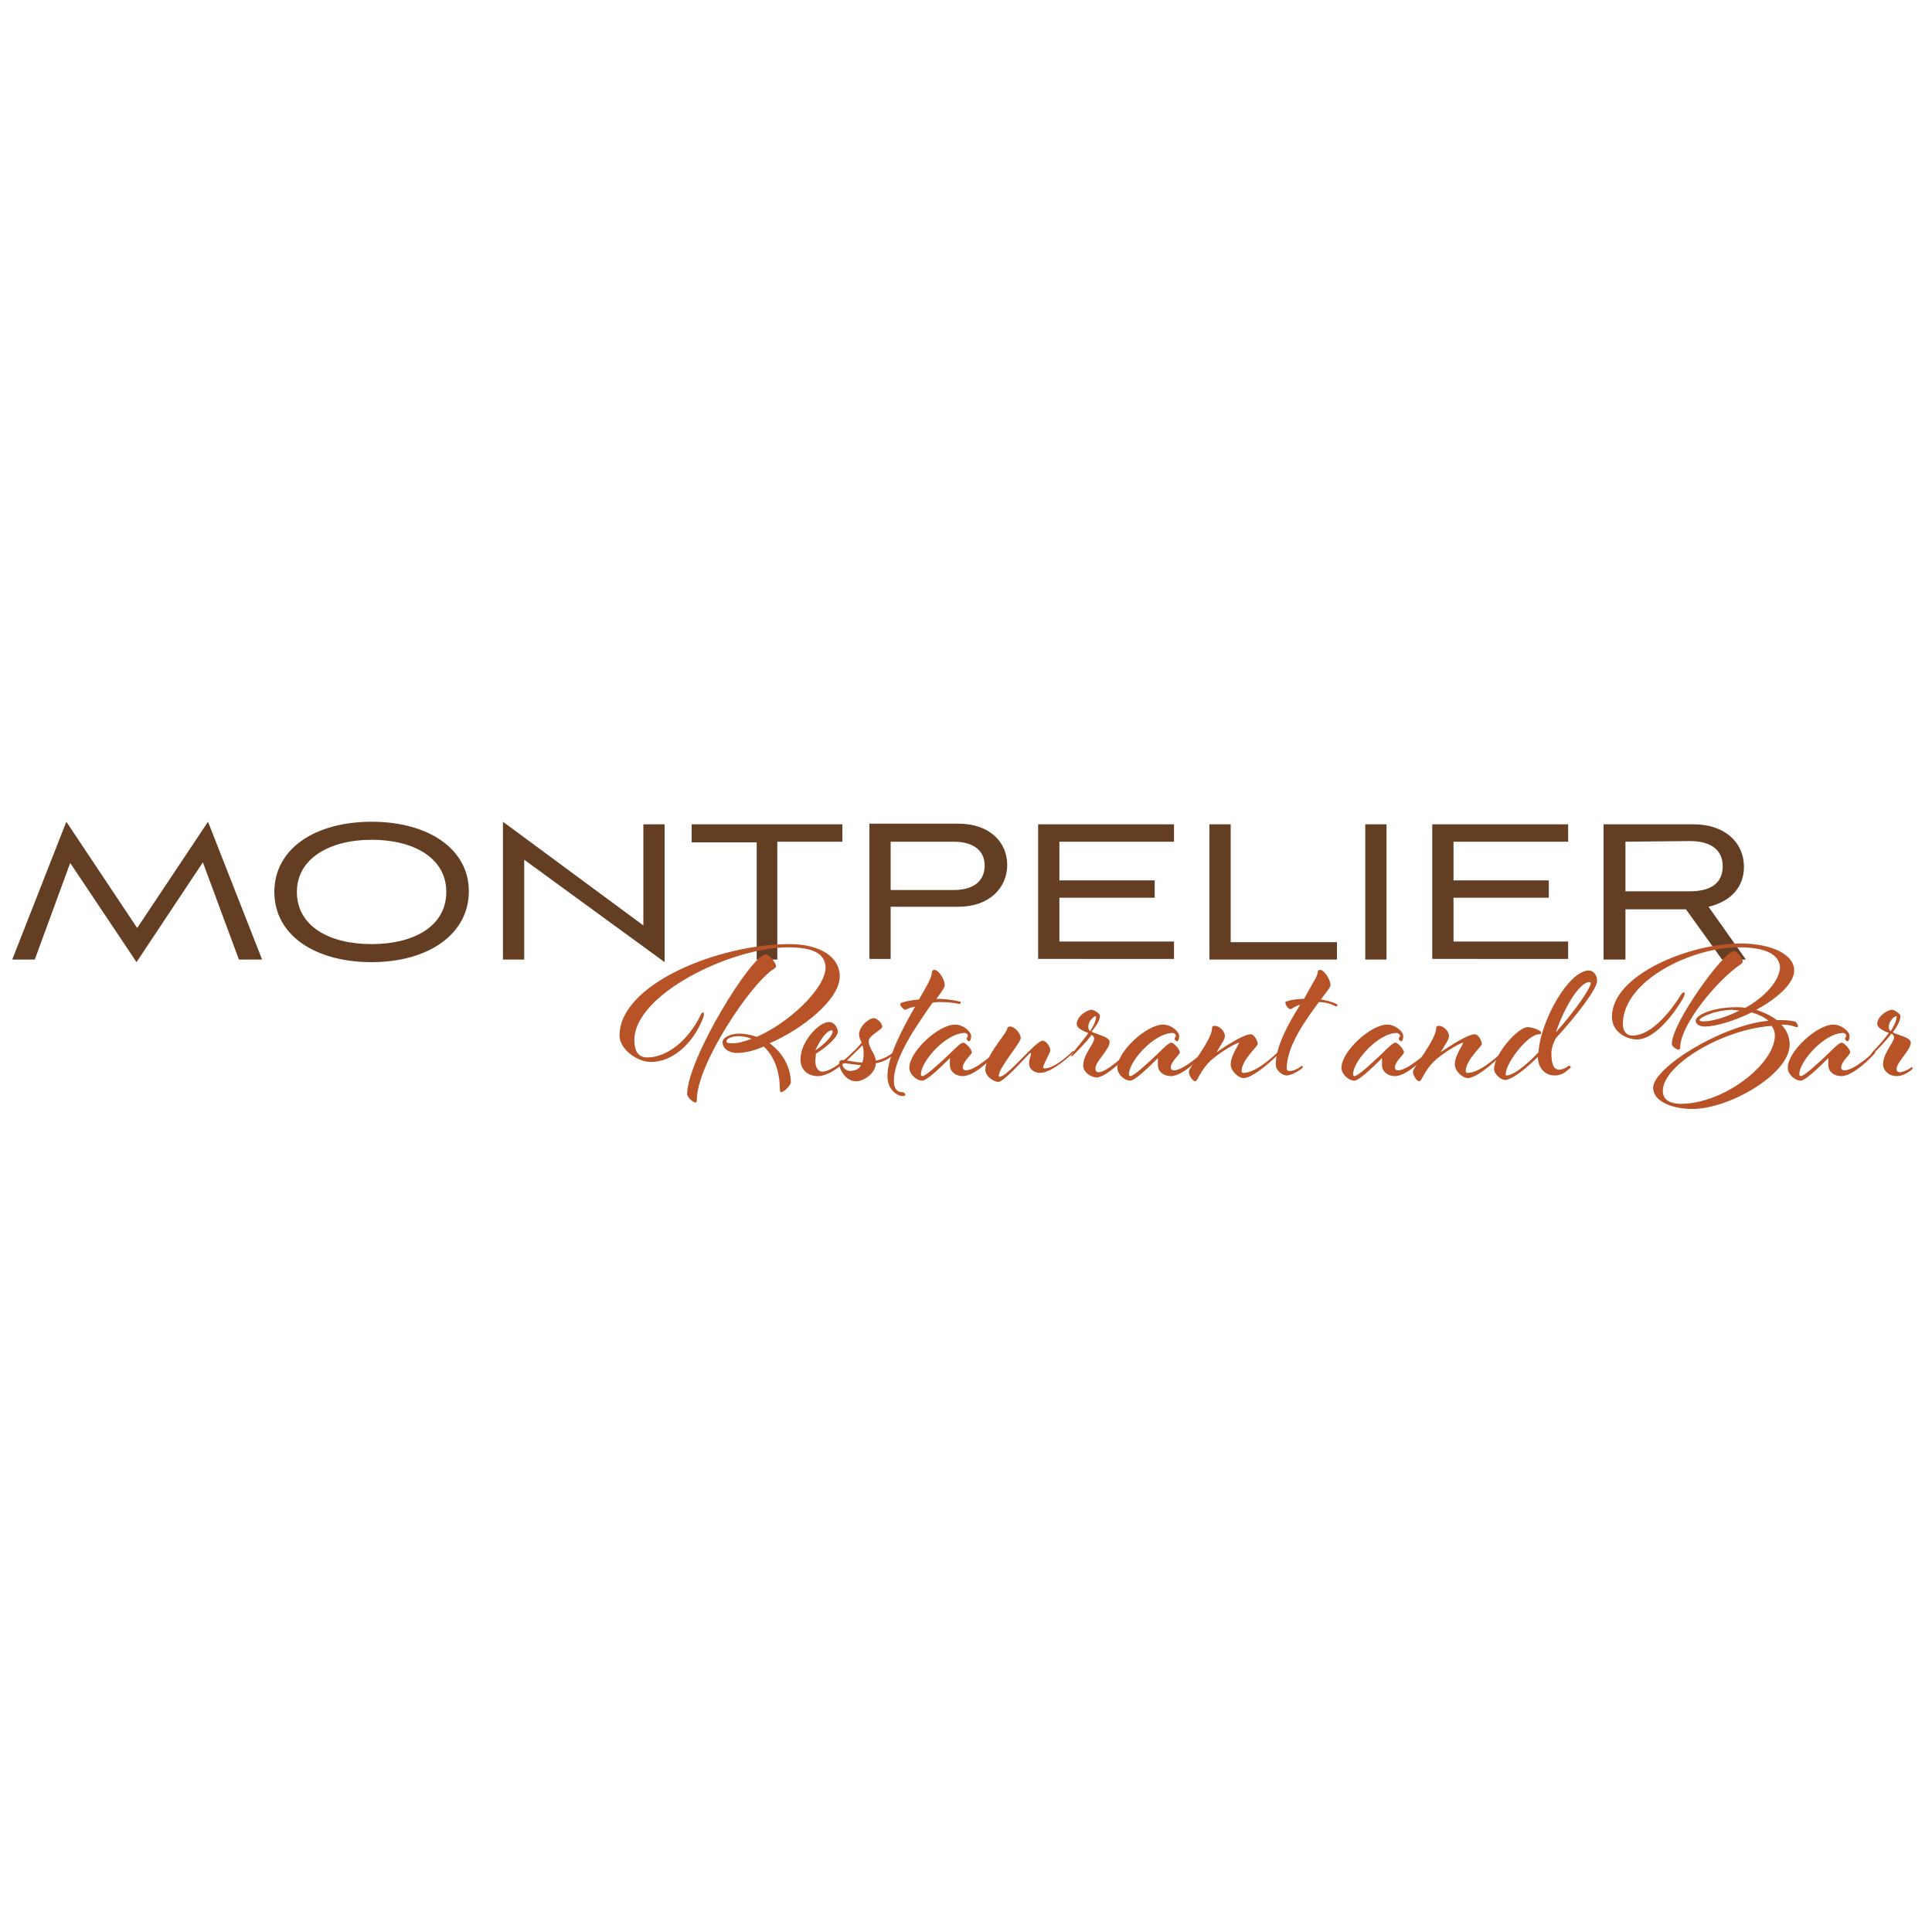 <?xml version="1.0" encoding="utf-8"?>
<!-- Generator: Adobe Illustrator 24.1.0, SVG Export Plug-In . SVG Version: 6.00 Build 0)  -->
<svg version="1.1" id="Layer_1" xmlns="http://www.w3.org/2000/svg" xmlns:xlink="http://www.w3.org/1999/xlink" x="0px" y="0px"
	 viewBox="0 0 300 300" style="enable-background:new 0 0 300 300;" xml:space="preserve">
<style type="text/css">
	.st0{fill:#643E22;}
	.st1{fill:#B85227;}
</style>
<g>
	<g>
		<path class="st0" d="M37.1,149l-5.6-15.1l-10.3,15.5L10.9,134L5.4,149H1.9l8.4-21.4l11,16.5l11-16.5l8.4,21.4H37.1z"/>
		<path class="st0" d="M57.7,149.4c-8.8,0-15.1-4.2-15.1-10.9c0-6.7,6.3-10.9,15.1-10.9s15.1,4.2,15.1,10.8S66.6,149.4,57.7,149.4z
			 M57.7,130.4c-6.5,0-11.6,2.9-11.6,8.1c0,5.3,5,8.1,11.6,8.1s11.6-2.8,11.6-8.1C69.3,133.2,64.2,130.4,57.7,130.4z"/>
		<path class="st0" d="M81.4,133.5V149h-3.3v-21.4l21.8,16.1V128h3.3v21.4L81.4,133.5z"/>
		<path class="st0" d="M117.5,149v-18.2h-10.1V128h23.4v2.7h-10.1V149H117.5z"/>
		<path class="st0" d="M138.3,140.9v8H135v-21h13.8c4.9,0,7.6,2.9,7.6,6.4s-2.7,6.5-7.6,6.5H138.3z M138.3,130.7v7.5h9.8
			c3.2,0,4.8-1.5,4.8-3.8c0-2.2-1.6-3.7-4.8-3.7L138.3,130.7L138.3,130.7z"/>
		<path class="st0" d="M161.2,149v-21h21.1v2.7h-17.8v6h14.8v2.7h-14.8v6.8h17.8v2.7H161.2z"/>
		<path class="st0" d="M187.8,149v-21h3.3v18.3h16.5v2.7H187.8z"/>
		<path class="st0" d="M212,149v-21h3.3v21H212z"/>
		<path class="st0" d="M222.4,149v-21h21.1v2.7h-17.8v6h14.8v2.7h-14.8v6.8h17.8v2.7H222.4z"/>
		<path class="st0" d="M267.4,149l-5.6-7.8h-9.4v7.8H249v-21H263c4.8,0,7.8,2.8,7.8,6.6c0,3.2-2.1,5.4-5.5,6.2l5.8,8.2H267.4z
			 M252.4,130.7v7.7h10c3.3,0,5.1-1.3,5.1-3.9c0-2.5-1.8-3.9-5.1-3.9L252.4,130.7L252.4,130.7z"/>
	</g>
	<g>
		<path class="st1" d="M122.4,147.1c-8.9,0-23.9,7.3-23.9,14.4c0,1.7,0.6,2.7,2,2.7c3,0,6.3-2.5,8.3-6.6c0.1-0.2,0.2-0.4,0.3-0.4
			c0.2,0,0.2,0.2,0.2,0.3c0,0.1,0,0.3-0.1,0.5c-1.6,4.2-4.9,6.9-8.1,6.9c-2.2,0-4.9-2-4.9-4.1c0-8,15.4-14.2,26.4-14.2
			c4.9,0,7.8,2.1,7.8,5c0,3.6-5.8,8.2-10.9,10.4c2.1,1.5,3.3,3.8,3.3,6.1c0,0.4-1.1,1.5-1.5,1.5c-0.1,0-0.2-0.2-0.2-0.4
			c0-2.5-0.7-5-2.5-6.7c-1.6,0.7-3,1-4.2,1c-1.1,0-2.2-0.6-2.2-1.7c0-0.7,1.3-1.3,2.5-1.3c1.1,0,1.9,0.2,2.8,0.5
			c4.9-2.1,10.7-7.5,10.7-10.8C128.1,148.5,127,147.1,122.4,147.1z M118.9,148.2c0.6,0,1.6,1.4,1.6,1.8c0,0.2-0.1,0.3-0.4,0.5
			c-3.4,2.1-11.9,14.7-11.9,20.3c0,0.2,0,0.4-0.3,0.4c-0.2,0-1.2-0.8-1.2-1.3C106.7,164.5,116.7,148.2,118.9,148.2z M112.8,161.7
			c0,0.2,0.2,0.3,0.9,0.3c0.9,0,1.7-0.2,3-0.7c-0.7-0.3-1.4-0.4-2.1-0.4C113.6,160.9,112.8,161.3,112.8,161.7z"/>
		<path class="st1" d="M132.7,163.2c0.1,0,0.1,0.1,0.1,0.1s-0.2,0.3-0.3,0.4c0,0-3.1,3.4-5.5,3.4c-1.6,0-2.7-1-2.7-2.6
			c0-2.8,2.9-5.8,4.4-5.8c1,0,1.4,1.1,1.4,1.5c0,0.8-1.7,2.4-3.4,3.4c0,0.2-0.1,0.9-0.1,1.1c0,1,0.4,1.7,1.1,1.7c1.7,0,4.7-3,4.7-3
			S132.6,163.2,132.7,163.2z M129.3,160.2c0-0.1,0-0.2-0.2-0.2c-0.5,0-1.5,0.9-2.5,3.1C128,162.2,129.3,160.8,129.3,160.2z"/>
		<path class="st1" d="M132.9,167.9c-1.6,0-2.6-1.9-2.6-2.8c0-0.2,0.1-0.5,0.5-0.5c0.6,0,1.6,0.3,3.1,0.4c0.1-0.3,0.2-0.7,0.2-1.1
			c0-0.7,0-1.2-0.2-1.6c-0.7,0.8-1,1-1.4,1.4c0,0-0.1,0.1-0.2,0.1s-0.1,0-0.1-0.1s0.1-0.2,0.3-0.4c0,0,0.5-0.4,1.3-1.4
			c-0.2-0.4-0.4-0.8-0.4-1.3c0-1.2,1.5-2.5,2.3-2.5c0.5,0,1.3,0.8,1.3,1.3s-2.1,1.4-2.1,2.2c0,1.3,0.9,1.7,1.1,3.1
			c0.9-0.2,2-0.6,2.9-1.5c0,0,0.1-0.1,0.2-0.1s0.1,0.1,0.1,0.1s-0.2,0.3-0.3,0.4c-0.9,0.9-1.8,1.3-2.9,1.5
			C136,166.5,134.3,167.9,132.9,167.9z M133.7,165.4c-1.1-0.1-2.3-0.3-2.7-0.3c-0.1,0-0.2,0-0.2,0.2c0,0.2,0.3,1,1.3,1
			C132.6,166.2,133.3,166.2,133.7,165.4z"/>
		<path class="st1" d="M145.7,155.1c1.5,0,3.5,0.4,3.5,0.5c0,0.1-0.1,0.3-0.2,0.3c0,0-1.3-0.3-2.9-0.3c-0.9,0-1.3,0.1-1.3,0.1
			c-2.3,3.3-6,8.5-6,12.1c0,1.3,0.5,1.8,1.4,1.8c0.2,0,0.4,0.3,0.4,0.4c0,0.1-0.3,0.2-0.4,0.2c-0.9,0-2.4-1-2.4-3.1
			c0-3,2.3-7.3,4.3-10.8c-1,0.2-1.5,0.5-1.5,0.5c-0.3,0-0.8-0.6-0.8-0.8c0-0.1,0-0.2,0.2-0.3c0.5-0.2,1.6-0.4,2.7-0.5
			c1.2-2.1,2-3.4,2-4.2c0,0,0-0.4,0.4-0.4c0.6,0,1.6,1.4,1.6,2.4c0,0.3-0.4,0.9-1.3,2.1L145.7,155.1L145.7,155.1z"/>
		<path class="st1" d="M154.5,163.4c0,0,0.1-0.1,0.2-0.1c0.1,0,0.1,0.1,0.1,0.1s-0.2,0.3-0.3,0.4c0,0-3,3.3-5,3.3
			c-1.1,0-2-0.7-2-1.7c0-0.6,0-1.1,0-1.1c-1.6,1.6-3.6,3.5-4.3,3.5c-0.9,0-2-1-2-2c0-2.5,4.5-6.7,7.1-6.7c1.3,0,2.5,1.1,2.5,1.8
			c0,0.5-0.2,0.8-0.3,0.8c-0.1,0-0.4-0.2-0.4-0.4s0.2-0.3,0.2-0.5c0-0.1-0.2-0.4-0.5-0.4c-2.9,0-6.8,4.4-6.8,6.4
			c0,0.2,0.1,0.3,0.2,0.3c0.6,0,2.8-2.1,4.3-3.5c0.9-0.9,1.7-1.7,2.1-1.7c0.3,0,1.3,1,1.3,1.5c0,0.4-1.4,1.4-1.4,2.4
			c0,0.3,0.3,0.4,0.5,0.4C151.5,166.2,154.5,163.4,154.5,163.4z"/>
		<path class="st1" d="M158.5,161.2c0,0.7-3.4,4.6-3.4,5.8c0,0.1,0,0.2,0.1,0.2c1.3,0,5.6-5.6,6.7-5.6c0.6,0,1.2,1,1.2,1.5
			c0,0.4-1.1,2.1-1.1,2.6c0,0.1,0,0.2,0.2,0.2c1.7,0,4.3-2.6,4.3-2.6s0.1-0.1,0.2-0.1c0,0,0.1,0.1,0.1,0.1s-0.3,0.3-0.4,0.4
			c0,0-3,2.9-4.9,2.9c-0.7,0-1.7-0.4-1.7-1.5c0-0.8,0.3-1.1,0.3-1.5c0,0,0-0.1-0.1-0.1c-0.2,0-4,4.5-5,4.5c-0.6,0-2-0.8-2-1.9
			c0-2.1,3.1-5.4,3.4-6.3c0-0.3,0.2-0.4,0.4-0.4C157.4,159.3,158.5,160.4,158.5,161.2z"/>
		<path class="st1" d="M169,160.4c-0.8-0.3-1.8-0.7-1.8-1.4c0-1.2,1.6-2.2,2.3-2.2c0.4,0,1.3,0.6,1.3,0.9c0,0.8-0.6,1.6-1.3,2.5
			c1,0.5,2.8,0.8,2.8,1.6c0,1.2-2.2,3-2.2,4.1c0,0.4,0.2,0.6,0.5,0.6c1.3,0,4.5-3.1,4.5-3.1c0,0,0.1-0.1,0.2-0.1
			c0.1,0,0.1,0.1,0.1,0.2c0,0-0.2,0.2-0.3,0.4c0,0-3.3,3.4-4.8,3.4c-1,0-2.1-0.9-2.1-1.8c0-1.8,1.7-3.4,1.7-4.2
			c0-0.3-0.1-0.4-0.4-0.6c-0.9,1.2-2.1,2.4-2.9,3.2c0,0-0.1,0.1-0.2,0.1c0,0-0.1,0-0.1-0.1c0,0,0.2-0.2,0.3-0.4
			C167.2,162.6,168.2,161.6,169,160.4z M170.1,157.8c-0.2,0-1.1,0.7-1.1,1.6c0,0.3,0,0.5,0.3,0.7c0.5-0.8,0.9-1.6,0.9-2.2
			C170.2,157.8,170.2,157.8,170.1,157.8z"/>
		<path class="st1" d="M186.8,163.4c0,0,0.1-0.1,0.2-0.1c0.1,0,0.1,0.1,0.1,0.1s-0.2,0.3-0.3,0.4c0,0-3,3.3-5,3.3
			c-1.1,0-2-0.7-2-1.7c0-0.6,0-1.1,0-1.1c-1.6,1.6-3.6,3.5-4.3,3.5c-0.9,0-2-1-2-2c0-2.5,4.5-6.7,7.1-6.7c1.3,0,2.5,1.1,2.5,1.8
			c0,0.5-0.2,0.8-0.3,0.8c-0.1,0-0.4-0.2-0.4-0.4s0.2-0.3,0.2-0.5c0-0.1-0.2-0.4-0.5-0.4c-2.9,0-6.8,4.4-6.8,6.4
			c0,0.2,0.1,0.3,0.2,0.3c0.6,0,2.8-2.1,4.3-3.5c0.9-0.9,1.7-1.7,2.1-1.7c0.3,0,1.3,1,1.3,1.5c0,0.4-1.4,1.4-1.4,2.4
			c0,0.3,0.3,0.4,0.5,0.4C183.8,166.2,186.8,163.4,186.8,163.4z"/>
		<path class="st1" d="M190.2,160.9c0,0.5-0.6,1.3-1.3,2.5c1.3-0.9,4.2-2.8,5.3-2.8c0.6,0,1.1,1.1,1.1,1.5c0,0.4-2.5,2.5-2.5,4.2
			c0,0.2,0.1,0.3,0.3,0.3c2.1,0,5.3-3.2,5.3-3.2s0.1-0.1,0.2-0.1c0.1,0,0.2,0.1,0.2,0.1s-0.4,0.4-0.4,0.4s-3.6,3.6-5.3,3.6
			c-0.8,0-2-1.1-2-2.1c0-1.4,1.3-3.1,1.3-3.4c0,0,0,0,0,0c-0.3,0-2.4,1.1-4.2,2.6c-1.9,1.7-2.2,3.4-2.6,3.4c-0.4,0-1-0.9-1-1.5
			s3.6-5,3.6-6.7c0-0.3,0.1-0.4,0.3-0.4C189.3,159.2,190.2,160.1,190.2,160.9z"/>
		<path class="st1" d="M204.6,151c0,0,0-0.4,0.4-0.4c0.6,0,1.6,1.5,1.6,2.4c0,0.3-0.6,1-1.5,2.2c1.9,0.3,2.6,0.8,2.6,0.8
			c0,0-0.1,0.3-0.2,0.3c-0.1,0-1.1-0.7-2.7-0.7c-2,2.7-5,6.8-5,10.3c0,0.2,0.1,0.4,0.4,0.4c0.6,0,1-0.2,1.5-0.5
			c0.2-0.1,0.4-0.3,0.4-0.3c0.1,0,0.2,0.1,0.2,0.2c0,0.1-0.3,0.3-0.4,0.4c-0.7,0.5-1.6,0.9-2.1,0.9c-0.6,0-1.7-0.7-1.7-1.7
			c0-2.9,2-6.4,3.8-9.3c-1,0.3-1.3,0.7-1.5,0.7c-0.4,0-0.8-0.7-0.8-1c0-0.1,0-0.2,0.2-0.2c0.8-0.3,1.9-0.4,2.7-0.4
			C203.6,153,204.6,151.6,204.6,151z"/>
		<path class="st1" d="M221.6,163.4c0,0,0.1-0.1,0.2-0.1c0.1,0,0.1,0.1,0.1,0.1s-0.2,0.3-0.3,0.4c0,0-3,3.3-5,3.3
			c-1.1,0-2-0.7-2-1.7c0-0.6,0-1.1,0-1.1c-1.6,1.6-3.6,3.5-4.3,3.5c-0.9,0-2-1-2-2c0-2.5,4.5-6.7,7.1-6.7c1.3,0,2.5,1.1,2.5,1.8
			c0,0.5-0.2,0.8-0.3,0.8c-0.1,0-0.4-0.2-0.4-0.4s0.2-0.3,0.2-0.5c0-0.1-0.2-0.4-0.5-0.4c-2.9,0-6.8,4.4-6.8,6.4
			c0,0.2,0.1,0.3,0.2,0.3c0.6,0,2.8-2.1,4.3-3.5c0.9-0.9,1.7-1.7,2.1-1.7c0.3,0,1.3,1,1.3,1.5c0,0.4-1.4,1.4-1.4,2.4
			c0,0.3,0.3,0.4,0.5,0.4C218.6,166.2,221.6,163.4,221.6,163.4z"/>
		<path class="st1" d="M225,160.9c0,0.5-0.6,1.3-1.3,2.5c1.3-0.9,4.2-2.8,5.3-2.8c0.6,0,1.1,1.1,1.1,1.5c0,0.4-2.5,2.5-2.5,4.2
			c0,0.2,0.1,0.3,0.3,0.3c2.1,0,5.3-3.2,5.3-3.2s0.1-0.1,0.2-0.1c0.1,0,0.2,0.1,0.2,0.1s-0.4,0.4-0.4,0.4s-3.6,3.6-5.3,3.6
			c-0.8,0-2-1.1-2-2.1c0-1.4,1.3-3.1,1.3-3.4c0,0,0,0,0,0c-0.3,0-2.4,1.1-4.2,2.6c-1.9,1.7-2.2,3.4-2.6,3.4c-0.4,0-1-0.9-1-1.5
			s3.6-5,3.6-6.7c0-0.3,0.1-0.4,0.3-0.4C224.1,159.2,225,160.1,225,160.9z"/>
		<path class="st1" d="M240.9,163.4c0,1.2,0.1,2.7,1.2,2.7c0.4,0,0.9-0.2,1.2-0.4c0.2-0.2,0.3-0.2,0.4-0.2c0.1,0,0.2,0.1,0.2,0.2
			c0,0.1-0.2,0.3-0.4,0.4c-0.4,0.4-1.1,0.9-2.1,0.9c-1.5,0-2.6-1.2-2.6-2.9c-2.2,2.2-4.2,3.6-5.1,3.6c-0.6,0-1.7-0.9-1.7-1.7
			c0-2.3,3.7-6.5,5.2-6.5c1,0,2.1,0.6,2.1,0.8c0,0.2,0,0.3-0.3,0.3c-1.8,0-5.2,4.5-5.2,6.2c0,0.1,0,0.2,0.1,0.2c1,0,2.8-1.3,5-3.6
			c0.3-4.9,4.7-12.7,7.8-12.7c0.8,0,1.3,0.8,1.3,1.6c0,1.2-3,5.2-6.4,8.9C241.1,162.1,240.9,163,240.9,163.4z M246.8,152.5
			c-1.6,0-4,4.2-5.2,7.8c3.1-3.5,5.4-6.9,5.4-7.6C247,152.6,247,152.5,246.8,152.5z"/>
		<path class="st1" d="M270,147.1c-7.4,0-18,5.2-18,11.9c0,1.3,0.7,1.8,1.5,1.8c3.1,0,6.2-4.2,7.5-6.3c0.1-0.2,0.3-0.4,0.4-0.4
			s0.2,0,0.2,0.2c0,0.2-0.1,0.4-0.3,0.8c-1.1,1.9-4.2,6.3-7.1,6.3c-1.7,0-3.9-1.2-3.9-3.5c0-6.6,12.2-11.4,19.9-11.4
			c4.9,0,8.4,1.7,8.4,4.2c0,2.1-2.9,4.5-5.9,6.1c1.2,0.4,2.3,0.9,3.2,1.6c1,0,1.9,0,2.7,0.2c0.3,0,0.6,0.5,0.6,0.8
			c0,0,0,0.1-0.2,0.1c-0.2,0-0.8-0.4-2.4-0.4c0.8,0.8,1.3,1.9,1.3,3.1c0,4.6-9.4,10-15.1,10c-3,0-6.1-1.1-6.1-3.3
			c0-3.1,10.6-9.7,17.9-10.4c-0.7-0.6-1.6-1-2.6-1.3c-2.6,1.3-5.6,2.2-7.3,2.2c-0.8,0-1.4-0.4-1.4-0.9c0-0.9,2.7-2.1,6.3-2.1
			c0.4,0,0.9,0,1.4,0.1c3.1-1.7,5.4-4.3,5.4-6.4C276.2,148.3,274.4,147.1,270,147.1z M261,171.4c6.7,0,14.6-6.2,14.6-10.6
			c0-0.6-0.2-1.1-0.5-1.5c-7.5,0.5-16.9,6-16.9,10.1C258.2,171,259.7,171.4,261,171.4z M269.2,147.7c0.6,0,1.4,1.1,1.4,1.6
			c0,0.2-0.1,0.3-0.4,0.5c-3.3,2.2-9.3,9.2-9.3,12.9c0,0.2-0.2,0.3-0.3,0.3c-0.1,0-1-0.4-1-0.9C259.6,158.8,267.7,147.7,269.2,147.7
			z M263.9,158.4c0,0.1,0.2,0.2,0.6,0.2c1.3,0,3.5-0.6,5.6-1.7c-0.4,0-0.9-0.1-1.3-0.1C266.2,156.9,263.9,158,263.9,158.4z"/>
		<path class="st1" d="M290.9,163.4c0,0,0.1-0.1,0.2-0.1c0.1,0,0.1,0.1,0.1,0.1s-0.2,0.3-0.3,0.4c0,0-3,3.3-5,3.3
			c-1.1,0-2-0.7-2-1.7c0-0.6,0-1.1,0-1.1c-1.6,1.6-3.6,3.5-4.3,3.5c-0.9,0-2-1-2-2c0-2.5,4.5-6.7,7.1-6.7c1.3,0,2.5,1.1,2.5,1.8
			c0,0.5-0.2,0.8-0.3,0.8c-0.1,0-0.4-0.2-0.4-0.4s0.2-0.3,0.2-0.5c0-0.1-0.2-0.4-0.5-0.4c-2.9,0-6.8,4.4-6.8,6.4
			c0,0.2,0.1,0.3,0.2,0.3c0.6,0,2.8-2.1,4.3-3.5c0.9-0.9,1.7-1.7,2.1-1.7c0.3,0,1.3,1,1.3,1.5c0,0.4-1.4,1.4-1.4,2.4
			c0,0.3,0.3,0.4,0.5,0.4C288,166.2,290.9,163.4,290.9,163.4z"/>
		<path class="st1" d="M296.4,166c0.2-0.1,0.4-0.3,0.4-0.3c0.1,0,0.2,0.1,0.2,0.2c0,0.1-0.3,0.3-0.4,0.4c-0.7,0.5-1.4,0.8-2.1,0.8
			c-1.2,0-2.1-0.9-2.1-1.8c0-1.8,1.7-3.4,1.7-4.2c0-0.3-0.1-0.4-0.4-0.6c-0.9,1.2-2.1,2.4-2.9,3.2c0,0-0.1,0.1-0.2,0.1
			c0,0-0.1,0-0.1-0.1c0,0,0.2-0.2,0.3-0.4c0.7-0.7,1.7-1.8,2.5-2.9c-0.8-0.3-1.8-0.8-1.8-1.4c0-1.2,1.6-2.2,2.3-2.2
			c0.4,0,1.3,0.7,1.3,0.9c0,0.8-0.5,1.7-1.2,2.6c1,0.5,2.8,0.8,2.8,1.6c0,1.2-2.2,3-2.2,4.1c0,0.4,0.3,0.5,0.6,0.5
			C295.5,166.4,295.9,166.3,296.4,166z M294.4,157.8c-0.2,0-1.1,0.7-1.1,1.6c0,0.3,0,0.5,0.3,0.7c0.5-0.8,0.9-1.6,0.9-2.2
			C294.6,157.8,294.5,157.8,294.4,157.8z"/>
	</g>
</g>
</svg>
